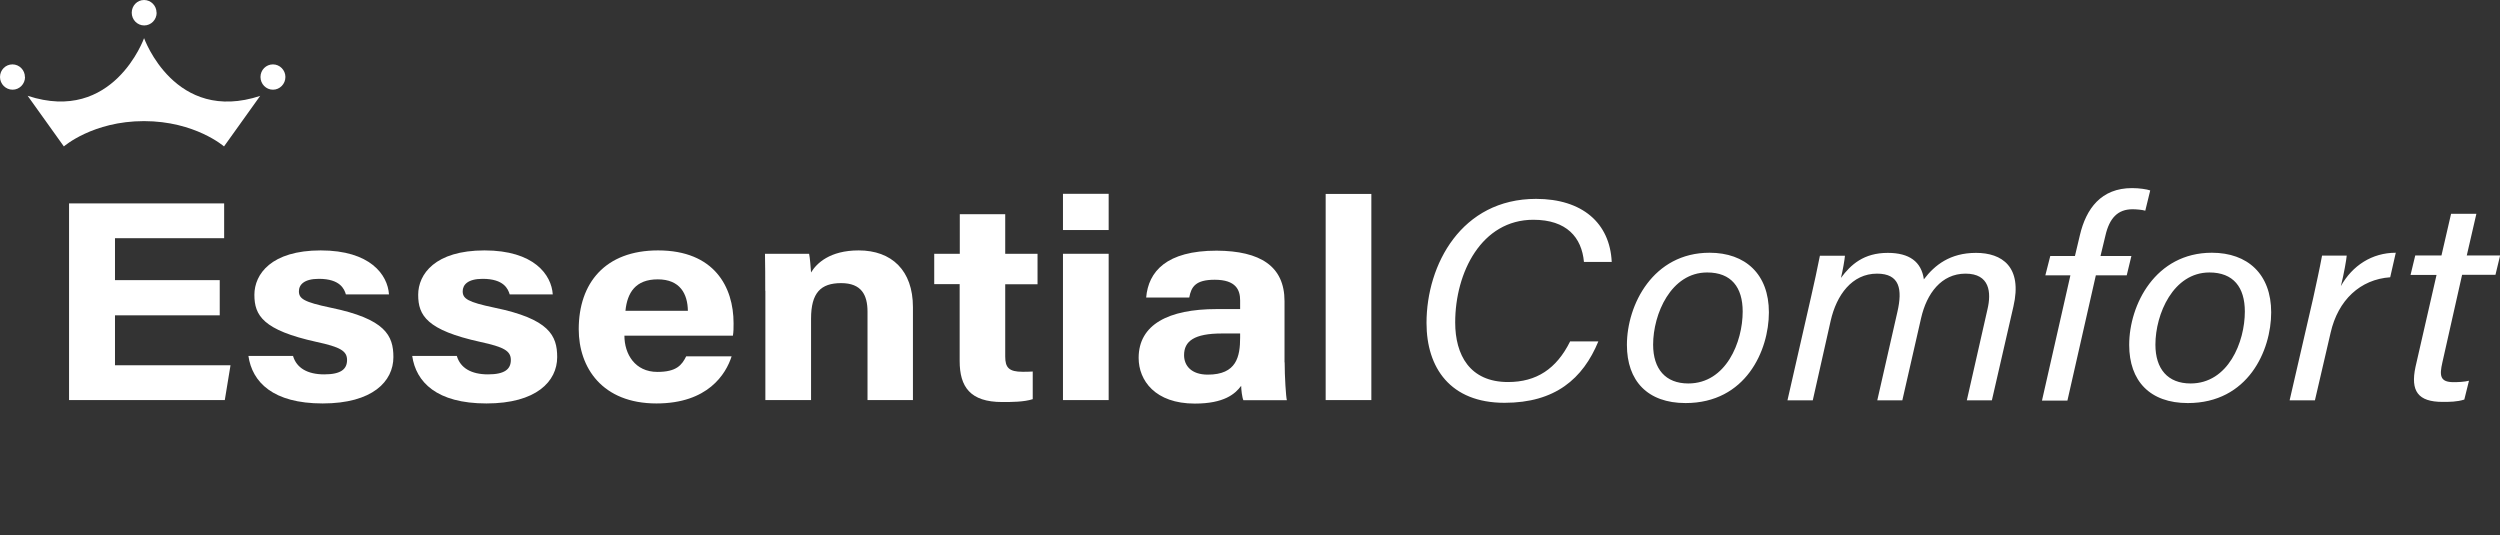<?xml version="1.0" encoding="UTF-8"?>
<svg xmlns="http://www.w3.org/2000/svg" width="355" height="76" viewBox="0 0 355 76" fill="none">
  <rect x="0" y="0" width="355" height="76" fill="#333333" stroke="none"/>
  <g clip-path="url(#clip0_182_3722)">
    <path d="M31.202 44.774H16.329V51.871H32.732L31.921 56.811H9.805V28.885H31.829V33.825H16.329V39.779H31.202V44.774Z" fill="white"></path>
    <path d="M41.615 50.562C42.113 52.24 43.643 53.161 46.039 53.161C48.434 53.161 49.282 52.406 49.282 51.115C49.282 49.825 48.287 49.272 44.951 48.553C37.34 46.876 36.123 44.793 36.123 41.862C36.123 38.931 38.519 35.558 45.541 35.558C52.563 35.558 55.051 39.005 55.235 41.806H49.116C48.895 41.051 48.306 39.594 45.283 39.594C43.163 39.594 42.445 40.442 42.445 41.364C42.445 42.415 43.163 42.894 46.942 43.687C54.737 45.29 55.862 47.65 55.862 50.71C55.862 54.157 52.895 57.29 45.817 57.29C38.74 57.29 35.81 54.249 35.275 50.544H41.634L41.615 50.562Z" fill="white"></path>
    <path d="M64.874 50.562C65.371 52.24 66.901 53.161 69.297 53.161C71.693 53.161 72.54 52.406 72.54 51.115C72.54 49.825 71.545 49.272 68.21 48.553C60.598 46.876 59.382 44.793 59.382 41.862C59.382 38.931 61.777 35.558 68.799 35.558C75.821 35.558 78.309 39.005 78.493 41.806H72.375C72.153 41.051 71.564 39.594 68.541 39.594C66.422 39.594 65.703 40.442 65.703 41.364C65.703 42.415 66.422 42.894 70.2 43.687C77.996 45.29 79.12 47.65 79.12 50.71C79.12 54.157 76.153 57.29 69.076 57.29C61.998 57.29 59.068 54.249 58.534 50.544H64.892L64.874 50.562Z" fill="white"></path>
    <path d="M88.667 47.668C88.667 50.267 90.16 52.811 93.348 52.811C96.058 52.811 96.813 51.853 97.44 50.599H103.89C103.079 53.124 100.518 57.29 93.219 57.29C85.516 57.29 82.18 52.203 82.18 46.747C82.18 40.203 85.921 35.558 93.441 35.558C101.421 35.558 104.167 40.737 104.167 45.899C104.167 46.617 104.167 47.06 104.075 47.668H88.667ZM97.679 44.129C97.642 41.714 96.555 39.668 93.404 39.668C90.252 39.668 89.073 41.548 88.814 44.129H97.698H97.679Z" fill="white"></path>
    <path d="M108.664 41.29C108.664 39.521 108.664 37.604 108.627 36.037H114.893C115.022 36.59 115.114 38.046 115.17 38.691C115.944 37.401 117.824 35.558 121.933 35.558C126.615 35.558 129.637 38.396 129.637 43.613V56.811H123.187V44.258C123.187 41.899 122.339 40.203 119.445 40.203C116.552 40.203 115.17 41.567 115.17 45.254V56.811H108.682V41.29H108.664Z" fill="white"></path>
    <path d="M132.678 36.037H136.29V30.415H142.741V36.037H147.33V40.369H142.741V50.636C142.741 52.203 143.275 52.793 145.211 52.793C145.579 52.793 146.206 52.793 146.648 52.756V56.682C145.395 57.088 143.626 57.088 142.317 57.088C137.765 57.088 136.272 54.931 136.272 51.263V40.35H132.66V36.019L132.678 36.037Z" fill="white"></path>
    <path d="M150.942 32.664V27.521H157.43V32.664H150.942ZM150.942 36.037H157.43V56.811H150.942V36.037Z" fill="white"></path>
    <path d="M182.421 51.447C182.421 53.456 182.605 56.35 182.734 56.83H176.56C176.376 56.424 176.247 55.3 176.247 54.783C175.399 55.945 173.814 57.309 169.667 57.309C164.028 57.309 161.687 54.028 161.687 50.82C161.687 46.083 165.926 43.889 172.763 43.889H176.099V42.654C176.099 41.18 175.51 39.724 172.487 39.724C169.778 39.724 169.151 40.719 168.875 42.249H162.756C163.069 38.562 165.631 35.594 172.763 35.594C178.974 35.631 182.402 37.806 182.402 42.765V51.465L182.421 51.447ZM176.118 47.355H173.501C169.575 47.355 168.138 48.442 168.138 50.433C168.138 51.926 169.17 53.198 171.51 53.198C175.602 53.198 176.099 50.636 176.099 47.908V47.355H176.118Z" fill="white"></path>
    <path d="M188.245 56.811V27.539H194.732V56.811H188.245Z" fill="white"></path>
    <path d="M36.989 13.604C24.807 17.64 20.476 5.438 20.458 5.419C20.458 5.419 16.108 17.622 3.926 13.604L9.068 20.793C9.068 20.793 13.178 17.198 20.439 17.198C27.701 17.198 31.811 20.793 31.811 20.793L36.953 13.604H36.989Z" fill="white"></path>
    <path d="M22.245 1.806C22.245 2.802 21.453 3.613 20.476 3.613C19.499 3.613 18.706 2.802 18.706 1.806C18.706 0.811 19.481 0 20.457 0C21.434 0 22.227 0.811 22.227 1.788" fill="white"></path>
    <path d="M3.557 10.931C3.557 11.926 2.765 12.737 1.788 12.737C0.811 12.737 0 11.926 0 10.931C0 9.935 0.792 9.143 1.769 9.143C2.746 9.143 3.539 9.954 3.539 10.931" fill="white"></path>
    <path d="M40.528 10.931C40.528 11.926 39.735 12.737 38.758 12.737C37.782 12.737 36.989 11.926 36.989 10.931C36.989 9.935 37.782 9.143 38.758 9.143C39.735 9.143 40.528 9.954 40.528 10.931Z" fill="white"></path>
    <path d="M342.302 39.041H345.988L343.002 52.092C342.265 55.539 343.352 57.069 346.854 57.069C347.812 57.069 348.918 57.069 349.932 56.737L350.595 54.065C349.932 54.23 349.066 54.267 348.402 54.267C346.467 54.267 346.393 53.327 346.817 51.465L349.618 39.023H354.355L355.018 36.276H350.282L351.646 30.36H348.052L346.688 36.276H342.965L342.302 39.023V39.041ZM340.201 35.889C336.828 35.889 334.027 37.714 332.405 40.627C332.847 38.876 333.197 36.811 333.234 36.295H329.732C329.382 38.194 328.903 40.35 328.461 42.378L325.125 56.848H328.719L330.949 47.244C331.999 42.618 335.151 39.668 339.408 39.373L340.201 35.889ZM313.735 38.691C317.145 38.691 318.767 40.793 318.767 44.24C318.767 48.572 316.407 54.452 311.063 54.452C307.819 54.452 306.068 52.387 306.068 48.94C306.068 44.572 308.612 38.691 313.735 38.691ZM314.085 35.889C306.068 35.889 302.345 43.263 302.345 48.977C302.345 54.083 305.276 57.235 310.676 57.235C319.227 57.235 322.508 49.77 322.508 44.35C322.508 38.931 319.172 35.889 314.085 35.889ZM293.573 56.885L297.609 39.097H301.995L302.659 36.35H298.272L298.973 33.438C299.544 30.968 300.723 29.714 302.825 29.714C303.359 29.714 304.188 29.788 304.631 29.917L305.331 27.041C304.852 26.876 303.801 26.71 302.751 26.71C298.364 26.71 296.227 29.622 295.342 33.401L294.642 36.35H291.14L290.439 39.097H293.997L289.96 56.885H293.591H293.573ZM253.819 56.848H257.413L259.956 45.548C260.786 41.899 262.979 38.857 266.536 38.857C269.779 38.857 270.166 41.088 269.429 44.295L266.573 56.848H270.13L272.802 45.143C273.594 41.696 275.659 38.857 279.105 38.857C282.551 38.857 282.791 41.53 282.22 43.926L279.289 56.848H282.846L285.906 43.521C287.214 37.88 284.284 35.908 280.598 35.908C276.912 35.908 274.719 37.641 273.189 39.668C272.839 37.161 271.125 35.908 268.065 35.908C264.656 35.908 262.813 37.567 261.412 39.465C261.67 38.452 261.947 36.83 261.983 36.313H258.426C258.039 38.267 257.634 40.129 257.192 42.065L253.819 56.848ZM242.429 38.691C245.839 38.691 247.461 40.793 247.461 44.24C247.461 48.572 245.102 54.452 239.738 54.452C236.495 54.452 234.744 52.387 234.744 48.94C234.744 44.572 237.287 38.691 242.411 38.691M242.761 35.889C234.744 35.889 231.021 43.263 231.021 48.977C231.021 54.083 233.951 57.235 239.351 57.235C247.903 57.235 251.183 49.77 251.183 44.35C251.183 38.931 247.848 35.889 242.761 35.889ZM222.949 48.498C221.013 52.387 218.175 54.249 214.139 54.249C208.702 54.249 206.638 50.396 206.638 45.788C206.638 38.654 210.398 31.207 217.733 31.207C222.469 31.207 224.607 33.714 224.921 37.198H228.865C228.607 31.65 224.663 28.24 218.12 28.24C207.523 28.24 202.565 37.567 202.565 45.862C202.565 52.221 205.938 57.198 213.641 57.198C220.829 57.198 224.773 53.788 226.966 48.479H222.93L222.949 48.498Z" fill="white"></path>
  </g>
  <defs>
    <clipPath id="clip0_182_3722">
      <rect width="355" height="76" fill="white"></rect>
    </clipPath>
  </defs>
</svg>

